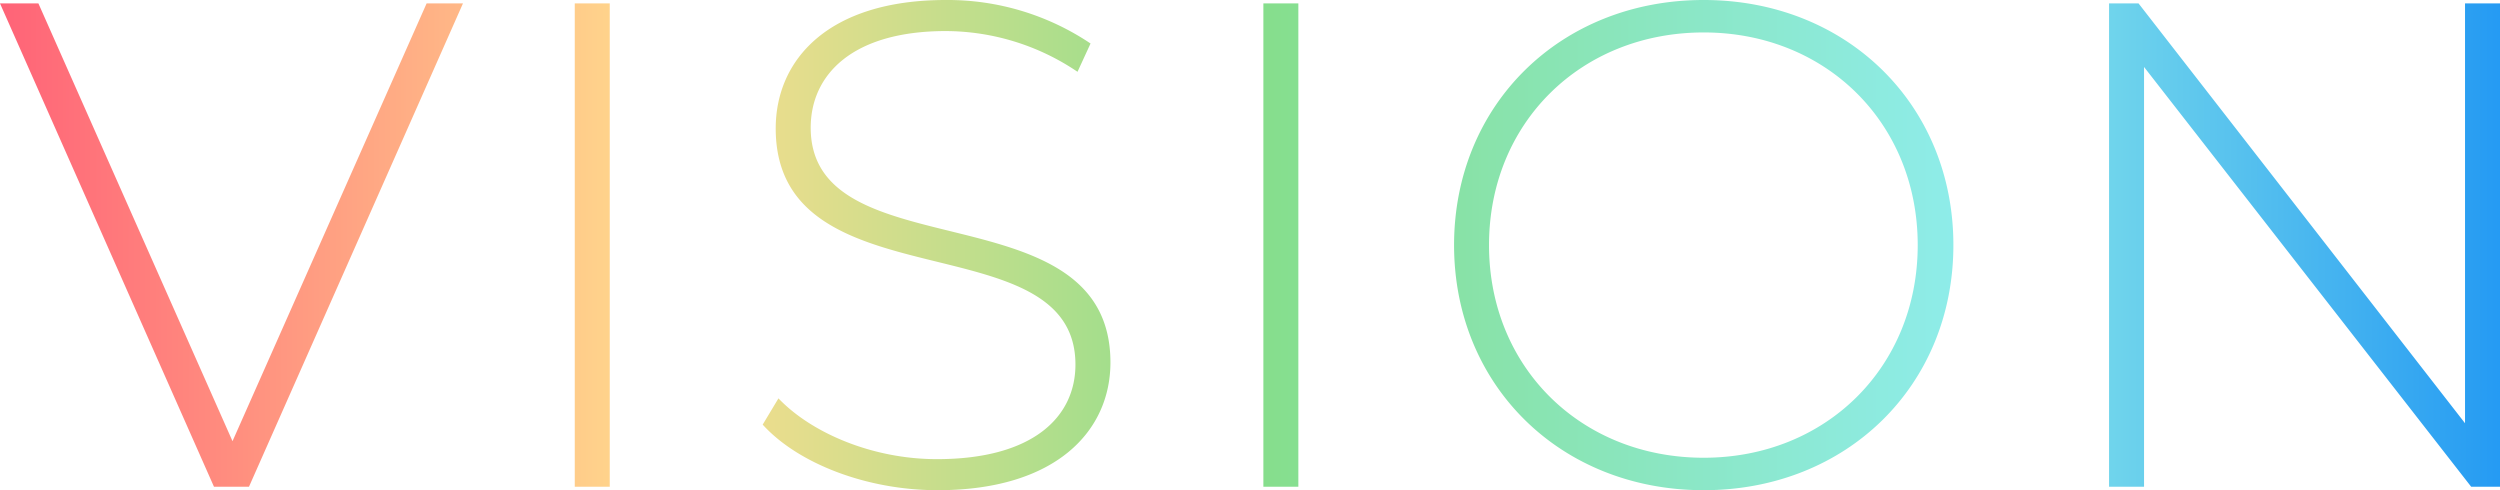 <svg xmlns="http://www.w3.org/2000/svg" xmlns:xlink="http://www.w3.org/1999/xlink" width="255" height="50" viewBox="0 0 255 50"><defs><style>.a{fill:url(#a);}</style><linearGradient id="a" y1="1" x2="1" y2="1" gradientUnits="objectBoundingBox"><stop offset="0" stop-color="#ff6177"/><stop offset="0.268" stop-color="#ffdd8d"/><stop offset="0.502" stop-color="#86de8b"/><stop offset="0.778" stop-color="#8eece9"/><stop offset="1" stop-color="#2399f3"/></linearGradient></defs><path class="a" d="M43.934-49,24.136-4.35,4.338-49H.42L22.247.3h3.568L47.642-49ZM59.046.3h3.568V-49H59.046ZM96.054.65c12.1,0,17.63-6.056,17.63-13.028,0-17.887-30.572-9.155-30.572-23.944,0-5.423,4.267-9.859,13.782-9.859a24.089,24.089,0,0,1,13.432,4.155l1.329-2.887A26.148,26.148,0,0,0,96.893-49.35c-12.033,0-17.35,6.127-17.35,13.1,0,18.169,30.572,9.3,30.572,24.085,0,5.352-4.337,9.648-14.132,9.648-6.576,0-12.8-2.676-16.16-6.2L78.214-6.04C81.782-2.1,88.778.65,96.054.65ZM129.284.3h3.568V-49h-3.568ZM174.2.65c14.551,0,25.465-10.634,25.465-25s-10.914-25-25.465-25c-14.621,0-25.465,10.7-25.465,25S159.576.65,174.2.65Zm0-3.31c-12.523,0-21.9-9.225-21.9-21.69s9.374-21.69,21.9-21.69c12.453,0,21.827,9.225,21.827,21.69S186.65-2.66,174.2-2.66ZM251.852-49V-6.181L218.552-49h-3.008V.3h3.568V-42.519L252.482.3h2.938V-49Z" transform="translate(-0.42 49.35)"/></svg>